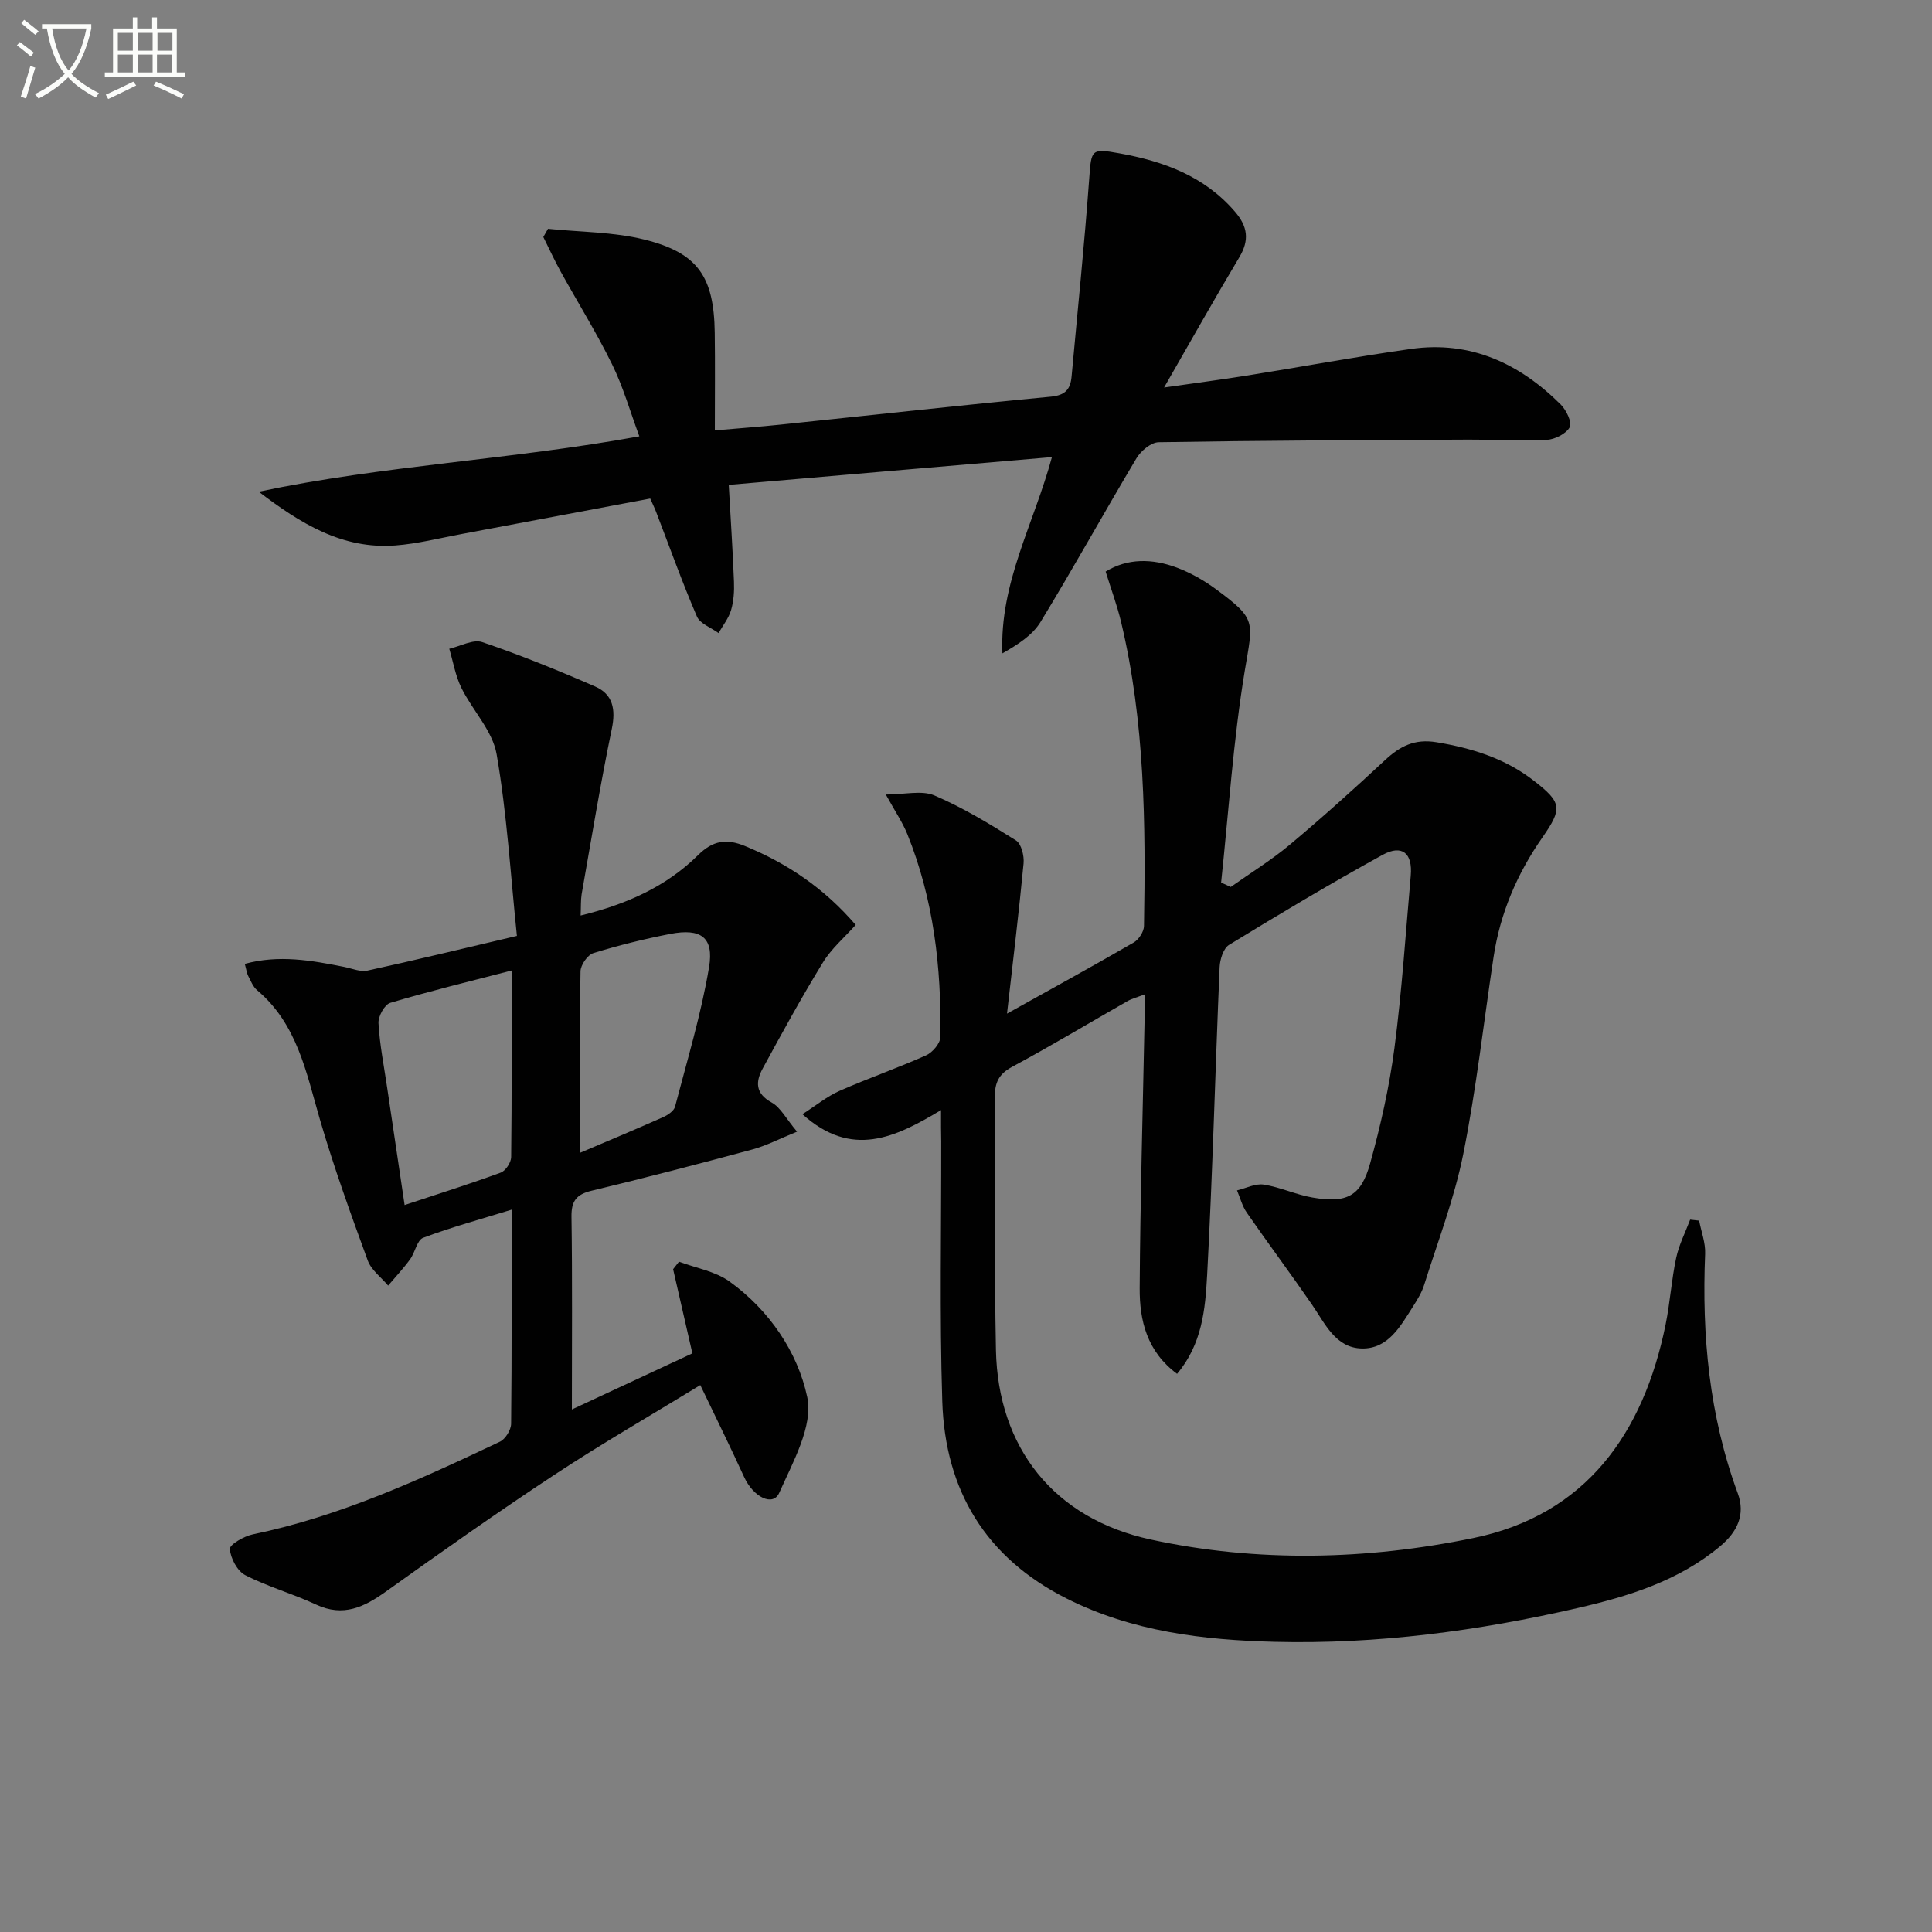 <svg enable-background="new 0 0 400 400" viewBox="0 0 400 400" xmlns="http://www.w3.org/2000/svg"><rect x="0" y="0" width="400" height="400" fill="#808080" stroke="none"/><path d="m6.4 11.7c-1-.8-1.9-1.6-2.9-2.3l.6-.7c.9.7 1.9 1.4 2.9 2.2zm-2.1 8.3c.7-2.1 1.4-4.2 2-6.4.2.1.6.3 1 .4-.7 2.3-1.3 4.4-1.9 6.4zm3-12.8c-1.1-.9-2.1-1.7-2.9-2.4l.6-.7c1 .8 2 1.5 3 2.4zm1.4-1.3v-.9h10.2v.9c-.9 4.2-2.3 7.3-4.1 9.4 1.3 1.4 3.2 2.7 5.7 4-.2.2-.4.5-.7.9-2.5-1.4-4.4-2.7-5.7-4.2-1.4 1.5-3.5 3-6.1 4.4 0 0 0 0-.1-.1-.3-.4-.5-.7-.7-.8 2.7-1.3 4.7-2.8 6.2-4.2-1.8-2.2-3-5.3-3.7-9.4zm9.2 0h-7.1c.6 3.8 1.7 6.7 3.4 8.7 1.7-2 2.9-4.8 3.7-8.7z" fill="#fbfcfa"/><path d="m31.6 3.6h.9v2.3h4.1v9.1h1.7v.9h-16.6v-.9h1.7v-9.1h4.1v-2.3h.9v2.3h3.1v-2.3zm-4 13.3.6.8c-1.9.9-3.8 1.9-5.8 2.8-.2-.3-.3-.6-.5-.9 2-.9 3.9-1.8 5.7-2.7zm-3.2-10.1v3.7h3.1v-3.7zm0 4.5v3.7h3.1v-3.7zm4.1-4.5v3.7h3.1v-3.7zm0 4.5v3.7h3.1v-3.7zm9.1 9.1c-2.1-1.1-4.1-2-5.8-2.7l.5-.8c2.2.9 4.1 1.8 5.8 2.6zm-1.9-13.6h-3.1v3.7h3.1zm-3.2 4.5v3.7h3.1v-3.7z" fill="#fbfcfa"/><g fill="#010101"><path d="m194.83 229.83c-9.51 5.72-18.51 10.04-28.7.85 2.84-1.81 5.09-3.68 7.67-4.82 5.92-2.61 12.05-4.73 17.95-7.37 1.32-.59 2.92-2.47 2.94-3.78.24-14.4-1.4-28.55-6.84-42.02-.98-2.42-2.49-4.63-4.45-8.19 3.91 0 7.43-.93 10.06.19 5.89 2.51 11.44 5.89 16.88 9.31 1.12.7 1.73 3.19 1.58 4.76-.97 10.18-2.21 20.34-3.43 31.1 8.89-4.96 17.61-9.74 26.23-14.72 1.05-.61 2.11-2.24 2.13-3.42.36-21.14.2-42.26-4.75-62.99-.81-3.37-2.02-6.64-3.19-10.39 4.53-2.79 9.65-2.72 14.72-.83 2.91 1.09 5.72 2.7 8.22 4.55 8.37 6.18 7.57 6.57 5.88 16.73-2.41 14.52-3.35 29.28-4.91 43.93.66.31 1.33.61 1.99.92 4.09-2.9 8.4-5.54 12.23-8.75 6.74-5.64 13.28-11.53 19.72-17.52 3.1-2.88 6.11-4.45 10.65-3.7 7.36 1.22 14.22 3.36 20.14 7.96 5.83 4.52 5.98 5.74 1.77 11.78-5.22 7.48-8.72 15.66-10.09 24.7-2.06 13.62-3.58 27.34-6.28 40.83-1.84 9.2-5.27 18.09-8.09 27.08-.49 1.56-1.39 3.04-2.28 4.43-2.6 4.08-5.15 8.85-10.63 8.74-5.46-.12-7.61-5.17-10.34-9.12-4.41-6.4-9.06-12.63-13.48-19.01-.94-1.35-1.36-3.06-2.02-4.6 1.85-.44 3.8-1.47 5.54-1.2 3.41.53 6.65 2.08 10.05 2.67 7.15 1.24 10.08-.23 11.98-7.09 2.17-7.81 3.96-15.79 5.02-23.82 1.55-11.85 2.33-23.81 3.38-35.73.41-4.65-1.79-6.52-5.84-4.29-10.76 5.92-21.3 12.22-31.78 18.63-1.17.72-1.88 3.01-1.95 4.61-.91 21.28-1.44 42.58-2.59 63.84-.38 6.95-1.03 14.22-6.22 20.36-6.25-4.63-7.78-11.05-7.74-17.73.11-18.31.64-36.61 1-54.92.03-1.79 0-3.59 0-5.9-1.53.59-2.62.86-3.56 1.4-7.95 4.53-15.79 9.25-23.84 13.58-2.79 1.5-3.61 3.28-3.59 6.28.15 17.46-.13 34.92.23 52.37.41 20.22 12.02 34.88 31.99 39.21 22.18 4.8 44.8 4.24 66.82-.29 23.33-4.79 35.26-21.66 39.84-44.22.92-4.55 1.21-9.23 2.18-13.77.58-2.73 1.91-5.3 2.9-7.94.62.07 1.24.14 1.86.21.44 2.3 1.34 4.61 1.24 6.88-.7 16.95.85 33.53 6.76 49.58 1.62 4.39-.08 7.98-3.67 10.97-8.59 7.17-18.93 10.34-29.46 12.77-20.63 4.75-41.57 7.53-62.76 7-14.81-.37-29.49-2.13-43.06-8.96-16.79-8.45-25.16-22.41-25.75-40.78-.57-17.93-.19-35.89-.22-53.84-.05-1.8-.04-3.58-.04-6.51z"/><path d="m120.21 189.55c9.39-2.29 17.66-5.93 24.29-12.48 3.08-3.05 5.85-3.51 9.76-1.9 8.77 3.61 16.38 8.73 22.9 16.32-2.33 2.62-5.03 4.91-6.79 7.79-4.4 7.17-8.45 14.57-12.47 21.96-1.46 2.69-1.57 5.13 1.86 7.02 1.85 1.02 2.98 3.33 5.26 6.04-3.64 1.47-6.37 2.91-9.27 3.69-11.04 2.98-22.12 5.86-33.24 8.53-3.16.76-4.24 2.11-4.19 5.4.19 12.94.08 25.89.08 39.9 8.87-4.13 16.89-7.87 24.95-11.62-1.37-6-2.68-11.71-3.99-17.43.41-.52.81-1.03 1.22-1.55 3.51 1.32 7.5 1.98 10.44 4.09 8.24 5.93 14.13 14.62 16.11 23.94 1.27 5.98-2.98 13.48-5.8 19.83-1.28 2.89-5.35.93-7.29-3.33-2.81-6.16-5.82-12.23-9.05-18.98-10.18 6.23-20.36 12.09-30.16 18.54-11.8 7.77-23.35 15.92-34.84 24.14-4.57 3.27-8.9 5.41-14.57 2.75-4.78-2.24-9.96-3.67-14.64-6.08-1.65-.85-3.04-3.49-3.19-5.42-.07-.91 2.94-2.66 4.76-3.03 18.06-3.74 34.65-11.36 51.15-19.18 1.14-.54 2.31-2.44 2.32-3.72.16-14.48.1-28.96.1-44.32-6.46 1.99-12.49 3.63-18.31 5.82-1.27.48-1.66 3.03-2.7 4.45-1.39 1.91-3.02 3.64-4.55 5.45-1.44-1.72-3.49-3.21-4.22-5.19-3.52-9.64-7.02-19.31-9.89-29.15-2.84-9.73-4.67-19.79-13.02-26.82-.85-.71-1.3-1.92-1.84-2.95-.29-.56-.36-1.23-.71-2.5 7.09-1.94 13.84-.71 20.59.63 1.6.32 3.33 1.08 4.81.76 9.87-2.15 19.69-4.54 30.94-7.18-1.32-12.7-2.06-25.28-4.2-37.62-.84-4.86-5.01-9.08-7.31-13.76-1.22-2.5-1.69-5.37-2.49-8.07 2.29-.52 4.92-2.02 6.82-1.38 7.93 2.69 15.71 5.85 23.39 9.2 3.67 1.6 4.28 4.72 3.44 8.76-2.36 11.36-4.23 22.82-6.25 34.25-.2 1.27-.12 2.6-.21 4.4zm-14.28 11.38c-8.86 2.3-17.06 4.29-25.13 6.7-1.18.35-2.52 2.8-2.44 4.2.25 4.46 1.14 8.88 1.79 13.31 1.18 7.96 2.37 15.92 3.62 24.35 7.07-2.34 13.54-4.38 19.9-6.71 1.01-.37 2.14-2.09 2.16-3.2.15-12.65.1-25.28.1-38.65zm14.13 37.76c5.39-2.3 11.35-4.78 17.24-7.4.97-.43 2.23-1.28 2.46-2.17 2.51-9.58 5.4-19.12 7.04-28.86 1.05-6.22-1.71-8.12-8.03-6.9-5.36 1.04-10.7 2.36-15.91 3.97-1.21.37-2.65 2.46-2.67 3.77-.21 12.47-.13 24.92-.13 37.59z"/><path d="m150.88 100.39c.4 7.11.83 13.57 1.08 20.03.08 1.97-.05 4.03-.6 5.9-.5 1.69-1.7 3.18-2.59 4.75-1.54-1.13-3.83-1.93-4.48-3.43-3.07-7.13-5.68-14.46-8.47-21.71-.29-.76-.66-1.49-1.2-2.71-13.03 2.46-26.03 4.91-39.03 7.34-4.57.85-9.12 2.02-13.73 2.37-10.99.84-19.7-4.58-28.29-11.13 25.93-5.46 52.21-6.61 78.8-11.46-1.91-5.13-3.34-10.23-5.64-14.9-3.21-6.55-7.09-12.77-10.62-19.16-1.3-2.35-2.42-4.81-3.62-7.21.32-.57.65-1.13.97-1.7 6.67.69 13.52.63 19.96 2.23 11.09 2.75 14.4 7.7 14.56 19.28.09 6.45.02 12.91.02 20.23 5.42-.47 9.48-.77 13.53-1.19 18.67-1.94 37.33-4.02 56.01-5.79 3.05-.29 4.08-1.55 4.32-4.18 1.25-13.69 2.66-27.38 3.66-41.09.43-5.89.4-6.17 6.21-5.12 9.19 1.65 17.61 4.71 23.96 12.09 2.64 3.07 3.02 5.89.9 9.43-5.11 8.54-9.98 17.23-15.58 26.97 6.44-.92 11.86-1.63 17.26-2.49 11.3-1.81 22.55-3.9 33.88-5.5 12.3-1.74 22.46 3.01 31 11.53 1.15 1.15 2.38 3.74 1.84 4.69-.78 1.38-3.09 2.53-4.81 2.62-5.47.27-10.97-.08-16.46-.06-21.28.1-42.56.18-63.83.54-1.58.03-3.68 1.79-4.59 3.31-6.72 11.25-13.05 22.73-19.88 33.92-1.68 2.75-4.72 4.67-7.88 6.48-.62-14.57 6.52-26.84 10.25-40.63-22.33 1.9-44.29 3.8-66.91 5.75z"/></g></svg>
